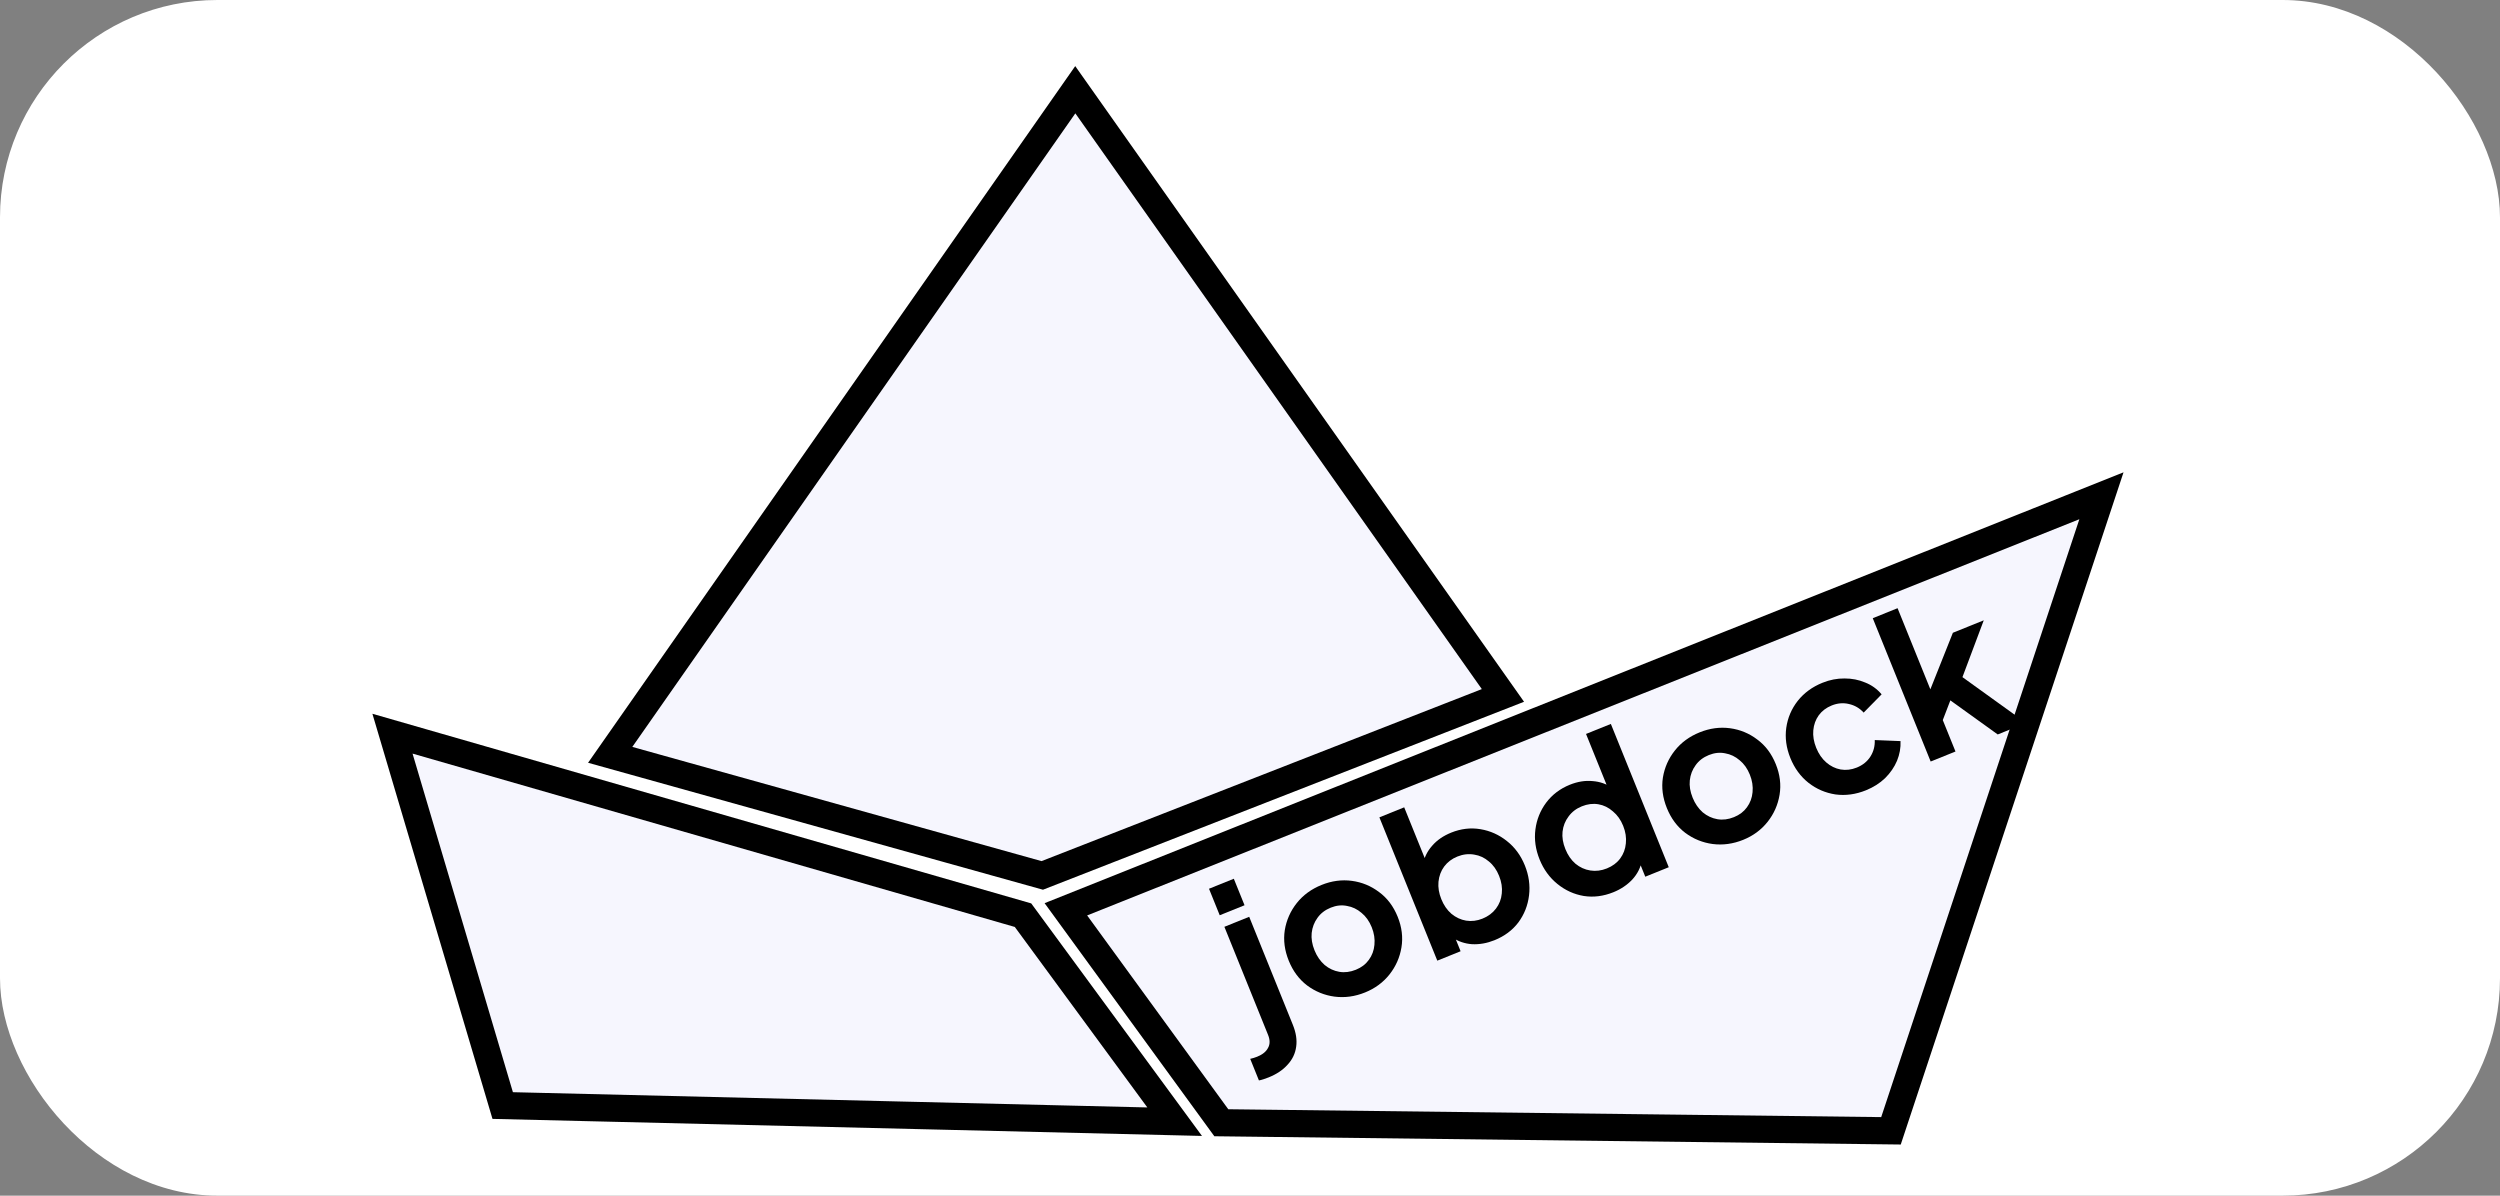 <?xml version="1.0" encoding="UTF-8"?> <svg xmlns="http://www.w3.org/2000/svg" width="184" height="88" viewBox="0 0 184 88" fill="none"><rect x="0" y="0" width="184" height="88" fill="#808080" stroke="none"/><rect width="184" height="88" rx="16" fill="white"></rect><g clip-path="url(#clip0_425_459)"><path d="M76.71 64.431L44.91 55.556L79.141 6.604L110.616 51.184L76.71 64.431Z" fill="#F6F6FE" stroke="black" stroke-width="2"></path><path d="M36.998 81.368L28.886 53.999L75.294 67.357L86.454 82.556L36.998 81.368Z" fill="#F6F6FE" stroke="black" stroke-width="2"></path><path d="M139.176 83.228L154.666 36.489L78.448 66.924L89.888 82.634L139.176 83.228Z" fill="#F6F6FE" stroke="black" stroke-width="2"></path><path d="M142.097 56.048L137.835 45.5L139.661 44.763L142.454 51.674L141.672 51.746L143.732 46.572L146.005 45.654L144.436 49.837L149.124 53.212L147.033 54.056L142.963 51.128L143.961 50.467L142.665 53.842L142.786 52.496L143.924 55.311L142.097 56.048Z" fill="black"></path><path d="M137.336 58.165C136.582 58.469 135.834 58.571 135.091 58.471C134.354 58.358 133.693 58.074 133.109 57.618C132.521 57.153 132.075 56.544 131.771 55.792C131.467 55.039 131.367 54.297 131.47 53.563C131.574 52.83 131.854 52.171 132.31 51.588C132.775 51 133.384 50.554 134.137 50.251C134.676 50.033 135.217 49.928 135.761 49.935C136.301 49.934 136.806 50.032 137.275 50.232C137.75 50.418 138.155 50.709 138.487 51.104L137.165 52.448C136.872 52.123 136.511 51.912 136.083 51.815C135.664 51.714 135.24 51.75 134.813 51.923C134.413 52.084 134.094 52.326 133.858 52.648C133.63 52.967 133.497 53.334 133.459 53.749C133.421 54.164 133.493 54.595 133.673 55.041C133.853 55.486 134.101 55.846 134.416 56.118C134.732 56.39 135.082 56.562 135.467 56.633C135.863 56.701 136.26 56.654 136.66 56.493C137.096 56.316 137.43 56.047 137.662 55.683C137.893 55.319 138 54.914 137.982 54.468L139.878 54.545C139.902 55.033 139.816 55.516 139.62 55.995C139.421 56.464 139.128 56.89 138.742 57.273C138.352 57.646 137.884 57.943 137.336 58.165Z" fill="black"></path><path d="M128.296 61.813C127.552 62.113 126.805 62.215 126.052 62.119C125.309 62.019 124.636 61.745 124.034 61.297C123.44 60.845 122.99 60.238 122.682 59.477C122.373 58.715 122.276 57.965 122.389 57.228C122.511 56.488 122.805 55.824 123.271 55.236C123.736 54.648 124.345 54.203 125.098 53.899C125.841 53.599 126.585 53.499 127.328 53.598C128.071 53.698 128.739 53.974 129.332 54.426C129.931 54.865 130.387 55.47 130.698 56.241C131.006 57.003 131.099 57.754 130.977 58.495C130.854 59.236 130.56 59.9 130.096 60.487C129.63 61.075 129.03 61.517 128.296 61.813ZM127.62 60.141C128.029 59.976 128.348 59.734 128.576 59.415C128.812 59.093 128.95 58.724 128.988 58.309C129.031 57.881 128.965 57.448 128.788 57.012C128.608 56.566 128.357 56.213 128.036 55.954C127.721 55.682 127.366 55.512 126.971 55.444C126.582 55.364 126.183 55.406 125.773 55.571C125.355 55.74 125.03 55.99 124.796 56.322C124.558 56.645 124.416 57.015 124.37 57.434C124.328 57.84 124.397 58.265 124.578 58.711C124.754 59.148 125.002 59.507 125.321 59.789C125.646 60.057 126.005 60.225 126.4 60.293C126.796 60.361 127.202 60.31 127.62 60.141Z" fill="black"></path><path d="M118.748 65.667C118.014 65.963 117.288 66.056 116.573 65.945C115.854 65.825 115.206 65.53 114.627 65.061C114.049 64.593 113.611 63.991 113.314 63.257C113.014 62.514 112.912 61.778 113.006 61.048C113.1 60.319 113.364 59.661 113.798 59.076C114.241 58.486 114.82 58.047 115.536 57.758C116.112 57.526 116.67 57.435 117.21 57.488C117.755 57.527 118.241 57.698 118.666 58.002L118.539 58.491L116.732 54.018L118.559 53.281L122.821 63.828L121.092 64.526L120.501 63.063L120.842 63.347C120.748 63.86 120.513 64.323 120.138 64.733C119.759 65.134 119.296 65.446 118.748 65.667ZM118.267 63.916C118.685 63.747 119.013 63.502 119.25 63.179C119.488 62.856 119.625 62.488 119.663 62.073C119.709 61.654 119.643 61.222 119.463 60.776C119.286 60.339 119.036 59.986 118.711 59.718C118.392 59.436 118.035 59.261 117.64 59.194C117.245 59.127 116.839 59.177 116.42 59.346C116.012 59.511 115.686 59.761 115.443 60.097C115.196 60.423 115.049 60.796 115.003 61.215C114.961 61.62 115.03 62.046 115.211 62.492C115.39 62.938 115.638 63.297 115.954 63.569C116.279 63.838 116.643 64.004 117.048 64.068C117.452 64.132 117.858 64.081 118.267 63.916Z" fill="black"></path><path d="M109.994 69.2C109.445 69.421 108.895 69.519 108.345 69.493C107.799 69.454 107.309 69.284 106.874 68.985L106.909 68.549L107.5 70.012L105.785 70.704L101.523 60.157L103.349 59.419L105.157 63.892L104.726 63.629C104.821 63.115 105.046 62.656 105.402 62.253C105.755 61.841 106.224 61.517 106.809 61.28C107.525 60.992 108.242 60.907 108.961 61.028C109.68 61.148 110.327 61.438 110.902 61.897C111.486 62.353 111.928 62.953 112.229 63.696C112.525 64.429 112.628 65.166 112.537 65.905C112.447 66.643 112.184 67.306 111.751 67.891C111.314 68.468 110.728 68.904 109.994 69.2ZM109.109 67.612C109.527 67.444 109.86 67.196 110.106 66.87C110.352 66.543 110.494 66.173 110.532 65.758C110.579 65.339 110.513 64.907 110.332 64.461C110.153 64.015 109.901 63.662 109.58 63.403C109.265 63.131 108.906 62.962 108.501 62.899C108.093 62.826 107.68 62.874 107.262 63.042C106.862 63.204 106.539 63.447 106.293 63.774C106.055 64.097 105.915 64.472 105.872 64.9C105.834 65.315 105.904 65.741 106.08 66.177C106.26 66.623 106.508 66.982 106.824 67.255C107.148 67.523 107.508 67.691 107.903 67.759C108.307 67.823 108.709 67.774 109.109 67.612Z" fill="black"></path><path d="M100.466 73.045C99.723 73.346 98.975 73.448 98.222 73.352C97.48 73.252 96.807 72.978 96.204 72.529C95.61 72.078 95.16 71.471 94.852 70.709C94.544 69.947 94.447 69.198 94.56 68.461C94.682 67.72 94.976 67.056 95.441 66.468C95.906 65.881 96.515 65.435 97.268 65.131C98.012 64.831 98.755 64.731 99.498 64.831C100.241 64.931 100.909 65.207 101.503 65.659C102.102 66.097 102.557 66.702 102.869 67.473C103.176 68.235 103.269 68.986 103.147 69.727C103.025 70.468 102.731 71.132 102.266 71.72C101.8 72.307 101.201 72.749 100.466 73.045ZM99.791 71.374C100.2 71.208 100.518 70.966 100.746 70.647C100.983 70.325 101.121 69.956 101.158 69.541C101.202 69.113 101.135 68.681 100.959 68.244C100.778 67.798 100.528 67.446 100.207 67.186C99.891 66.914 99.536 66.744 99.141 66.677C98.752 66.596 98.353 66.638 97.944 66.803C97.525 66.972 97.2 67.222 96.966 67.554C96.729 67.877 96.587 68.248 96.54 68.666C96.499 69.072 96.568 69.498 96.748 69.944C96.924 70.38 97.172 70.739 97.492 71.021C97.816 71.29 98.176 71.458 98.571 71.525C98.966 71.593 99.372 71.542 99.791 71.374Z" fill="black"></path><path d="M93.376 79.294C93.256 79.343 93.128 79.389 92.995 79.432C92.861 79.475 92.748 79.505 92.657 79.52L92.015 77.931C92.194 77.892 92.367 77.838 92.534 77.771C92.924 77.613 93.189 77.398 93.327 77.126C93.479 76.86 93.48 76.541 93.33 76.169L90.115 68.213L91.941 67.476L95.156 75.432C95.389 76.008 95.47 76.542 95.399 77.036C95.332 77.538 95.121 77.98 94.767 78.36C94.425 78.747 93.962 79.058 93.376 79.294ZM89.771 67.363L88.983 65.412L90.809 64.675L91.598 66.626L89.771 67.363Z" fill="black"></path></g><defs><clipPath id="clip0_425_459"><rect width="130" height="81" fill="white" transform="translate(27 4)"></rect></clipPath></defs></svg> 